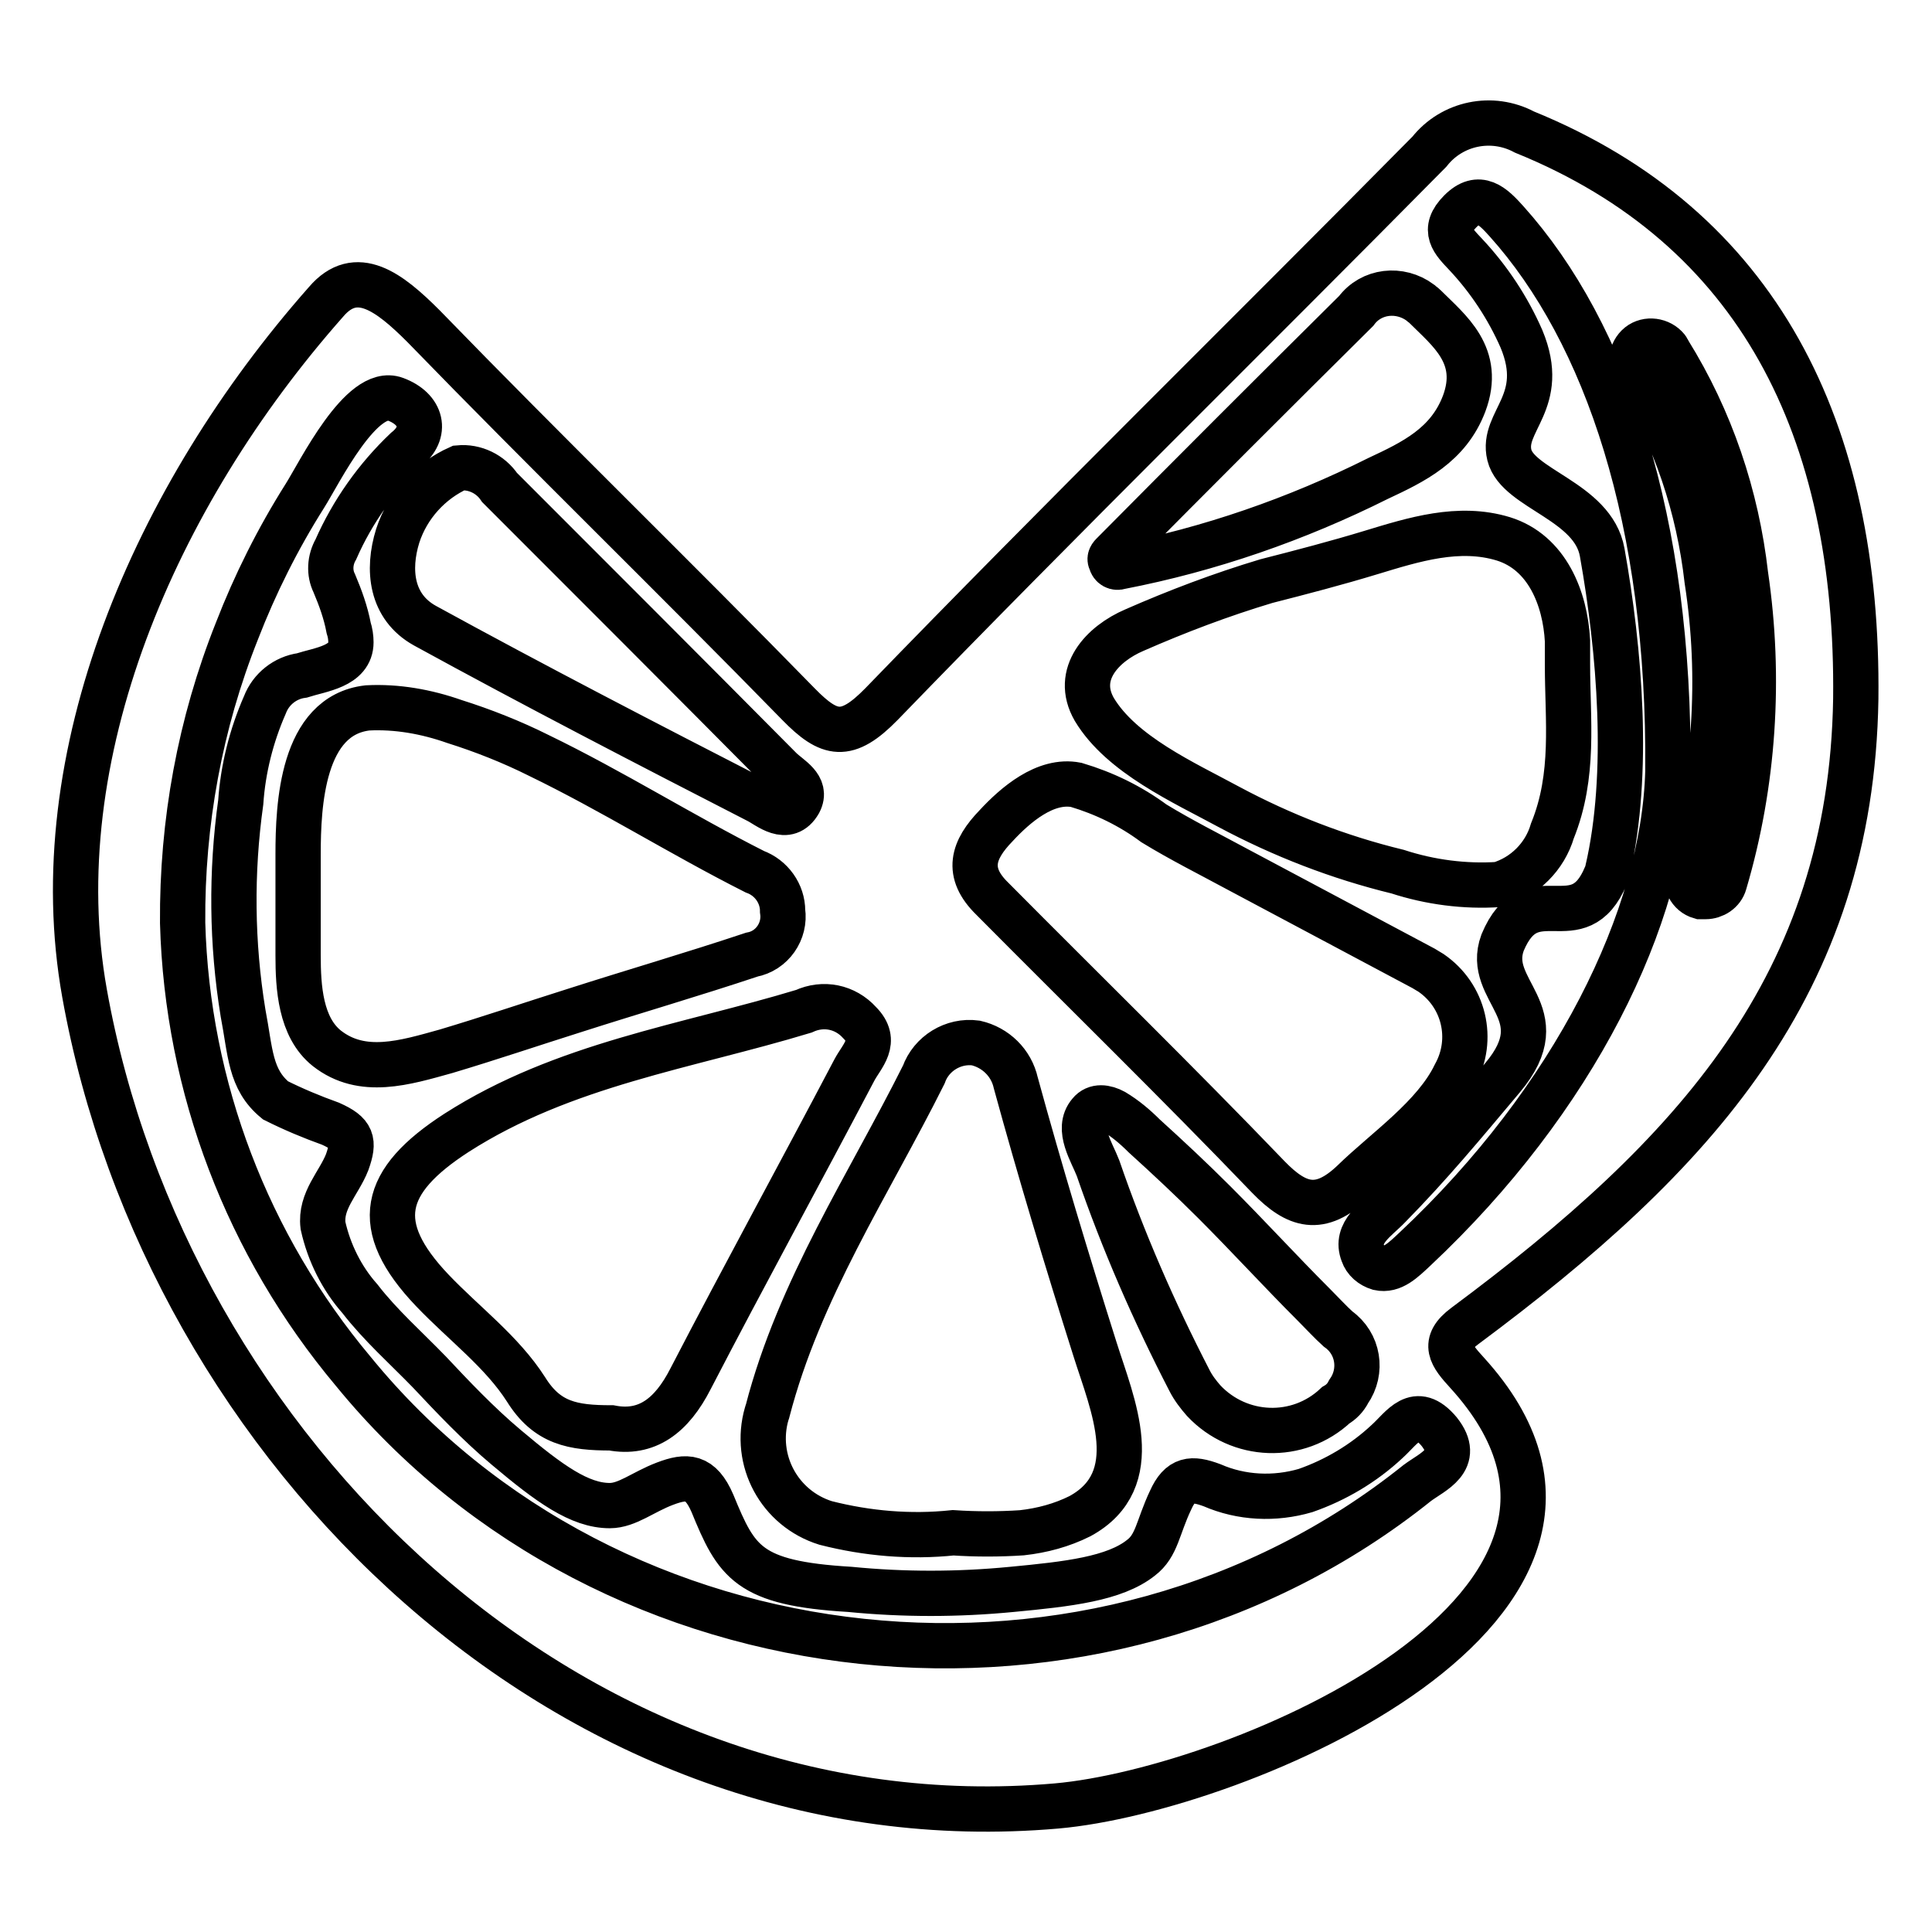 <?xml version="1.0" encoding="utf-8"?>
<!-- Svg Vector Icons : http://www.onlinewebfonts.com/icon -->
<!DOCTYPE svg PUBLIC "-//W3C//DTD SVG 1.1//EN" "http://www.w3.org/Graphics/SVG/1.1/DTD/svg11.dtd">
<svg version="1.1" xmlns="http://www.w3.org/2000/svg" xmlns:xlink="http://www.w3.org/1999/xlink" x="0px" y="0px" viewBox="0 0 256 256" enable-background="new 0 0 256 256" xml:space="preserve">
<g> <path stroke-width="6" fill-opacity="0" stroke="#000000"  d="M202,17.5c-4.3-2.3-9.6-1.2-12.6,2.6c-24.2,24.5-48.7,48.5-72.6,73.2c-4.6,4.7-6.9,4.2-11,0 C89.4,76.5,72.5,60.1,56.1,43.2c-4.5-4.5-8.9-7.9-12.9-3.2c-22.8,25.8-37.6,60.3-32,91.6C22,192,75.9,244.9,140,239.3 c23.9-2.1,82.4-26.6,54.4-57.4c-2.1-2.3-3.4-3.9-0.3-6.2c30.4-22.6,51.2-45.2,51.8-83.1C246.3,56.9,233,30.1,202,17.5L202,17.5z  M147.4,73.5c10.7-10.8,21.4-21.5,32.3-32.3c2-2.7,5.8-3.1,8.5-1.1c0,0,0,0,0,0c0.2,0.2,0.4,0.3,0.6,0.5c3.2,3.2,7.6,6.5,5.2,12.9 c-2.1,5.5-6.7,7.7-11.4,9.9c-10.8,5.4-22.3,9.4-34.2,11.7c-0.5,0.2-1.1-0.1-1.2-0.7C147,74.1,147.1,73.8,147.4,73.5L147.4,73.5z  M150.3,83.5c5.7-2.5,11.5-4.7,17.5-6.5c4.7-1.2,9.3-2.4,13.9-3.8c5.6-1.7,11.6-3.6,17.5-1.8c5.8,1.8,8.2,7.9,8.5,13.5v3.2 c0,7.3,1,14.6-2,22c-1,3.4-3.7,6.1-7.1,7.1c-4.5,0.3-9.1-0.3-13.4-1.7c-7.8-1.9-15.3-4.8-22.4-8.6c-5.9-3.2-14.2-6.9-17.8-12.9 C142.3,89.3,146.1,85.3,150.3,83.5L150.3,83.5z M132,109.4c2.5-2.7,6.5-6.2,10.6-5.4c3.7,1.1,7.2,2.8,10.3,5.1 c3.6,2.2,7.4,4.1,11.1,6.1l24.6,13.1c0.3,0.2,0.7,0.4,1,0.6c4.4,3,5.8,8.8,3.2,13.5c-2.7,5.6-9.2,10-13.5,14.2 c-4.4,4.2-7.5,3.2-11.2-0.6c-12-12.5-24.4-24.6-36.6-36.9C127.9,115.6,128.9,112.6,132,109.4L132,109.4z M177,186.2 c-5,4.7-12.8,4.4-17.5-0.6c-0.7-0.8-1.4-1.7-1.9-2.7c-4.7-9.1-8.8-18.5-12.1-28.1c-0.8-2.1-2.9-5.2-1.1-7.3c0.8-1,2.1-0.8,3.2-0.2 c1.5,0.9,2.8,2,4,3.2c3.2,2.9,6.3,5.8,9.3,8.8c4.5,4.5,8.7,9.1,13.2,13.6c1.1,1.1,2.2,2.3,3.2,3.2c2.7,1.9,3.3,5.6,1.4,8.3 C178.3,185.2,177.7,185.8,177,186.2L177,186.2z M122.4,142.4c1-2.8,3.9-4.6,6.9-4.2c2.6,0.6,4.7,2.6,5.3,5.3 c3.2,11.7,6.8,23.6,10.5,35.3c2.3,7.3,6.8,17.3-2,22.1c-2.4,1.2-5,1.9-7.7,2.2c-3,0.2-6.1,0.2-9.1,0c-5.7,0.6-11.4,0.1-16.9-1.3 c-6.1-1.9-9.6-8.3-7.8-14.5c0-0.1,0.1-0.2,0.1-0.3C105.9,170.8,115.1,157,122.4,142.4L122.4,142.4z M113.9,135.5 c2.5,2.5,0.3,4.4-0.7,6.3c-7.2,13.7-14.6,27.2-21.7,40.9c-2.5,4.9-5.8,7.4-10.5,6.5c-5.1,0-8.5-0.6-11.3-5.1 c-3.2-5-8.2-8.7-12.4-13.1c-8.2-8.6-6.7-14.5,3.2-20.9c14.2-9.1,30.5-11.4,46-16.1C109.1,132.8,112,133.4,113.9,135.5L113.9,135.5z  M43.3,138.9c-3.5-2.8-3.8-8.1-3.8-12.3c0-4.1,0-8.9,0-13.4c0-6.5,0.5-18.4,9.2-19.4c3.9-0.2,7.8,0.5,11.5,1.8 c3.8,1.2,7.6,2.7,11.2,4.5c9.7,4.7,18.9,10.5,28.6,15.4c2.2,0.8,3.7,2.9,3.7,5.2c0.4,2.7-1.4,5.3-4.1,5.8 c-7.8,2.6-15.7,4.9-23.5,7.4c-5.7,1.8-11.3,3.7-17,5.4C53.7,140.8,48,142.6,43.3,138.9L43.3,138.9z M60.8,62 c2.1-0.2,4.2,0.8,5.4,2.6C78.6,77,91,89.4,103.4,101.9c1.2,1.2,3.6,2.3,2.5,4.4c-1.6,2.8-4.1,0.5-5.5-0.2 c-14.8-7.6-29.5-15.2-44.1-23.2c-4.5-2.5-5-7.4-3.6-11.9C54,67,57,63.7,60.8,62L60.8,62z M187.8,196.5 c-42.3,33.9-106.9,27-141-14.8c-14-16.7-22-37.6-22.6-59.4c-0.1-13.3,2.3-26.4,7.2-38.7c2.4-6.2,5.4-12.2,9-17.9 c1.9-3,7.5-14.5,12-12.8c3.5,1.3,4.3,4.4,1.4,6.7c-3.9,3.7-7.1,8.2-9.3,13.2c-0.8,1.4-0.9,3.1-0.2,4.5c0.8,1.9,1.5,3.8,1.9,5.9 c0.2,0.6,0.3,1.3,0.3,1.9c0,3.2-4,3.6-6.5,4.4c-2.2,0.3-4.1,1.8-4.9,3.9c-1.8,4.1-2.9,8.5-3.2,12.9c-1.3,9.3-1.2,18.7,0.3,27.9 c1,5.2,0.9,8.8,4.3,11.6c2.4,1.2,4.8,2.2,7.3,3.1c2.9,1.3,3.2,2.3,2.2,5.1c-1.1,2.8-3.6,5.1-3.2,8.4c0.8,3.6,2.5,7,4.9,9.7 c2.7,3.5,6.1,6.5,9.2,9.7c3,3.2,6.5,6.9,10.2,10c5.7,4.8,9.7,7.7,13.7,7.7c2.3,0,4.4-1.8,7.3-2.9s4.7-1.1,6.3,2.6 c3.2,7.8,4.7,10.6,18.2,11.4c7.1,0.7,14.3,0.7,21.5,0c7.4-0.7,13.6-1.4,17.1-4.2c2.1-1.6,2.2-4,3.9-7.6c1.3-2.9,2.8-3,5.5-2 c3.9,1.7,8.3,1.9,12.4,0.7c4-1.4,7.7-3.6,10.8-6.5c2-1.8,3.8-5,6.9-1.3C193.7,193.5,189.8,195,187.8,196.5z M187.5,165.5 c-1.6,1.5-3,2.9-4.8,2.5c-1-0.3-1.8-1-2.1-1.9c-1.1-2.8,1.8-4.5,3.5-6.3c5.4-5.5,9.7-10.7,15-17c7.3-8.7-2.4-11.4,0-17.9 c3.8-9.1,10,0,13.7-8.9c0.1-0.2,0.2-0.4,0.2-0.6c3-12.9,1.6-29.3-0.7-42.2c-1.2-6.8-11.2-8.4-12.3-12.9s5.1-7,1.6-15.4 c-1.8-4.1-4.3-7.9-7.4-11.2c-1.6-1.7-3.2-3.2-0.7-5.7c2.5-2.5,4.3-0.7,6.1,1.3c13.3,14.8,21.7,39.8,21.4,72.9 C220.5,121.5,208.6,145.7,187.5,165.5L187.5,165.5z M228.5,117c-0.3,1.1-1.4,1.8-2.5,1.8c-0.2,0-0.5,0-0.7,0 c-1.4-0.4-2.1-1.9-1.7-3.2c3.7-12.6,4.6-25.8,2.6-38.7c-1.1-9.7-4.2-19-9.3-27.3c-1-1-0.9-2.7,0.1-3.7c1-1,2.7-0.9,3.7,0.1 c0.1,0.1,0.2,0.2,0.3,0.4c0,0.1,0.1,0.1,0.1,0.2c5.6,9,9,19.1,10.2,29.6C233.3,89.8,232.4,103.8,228.5,117L228.5,117z"/></g>
</svg>